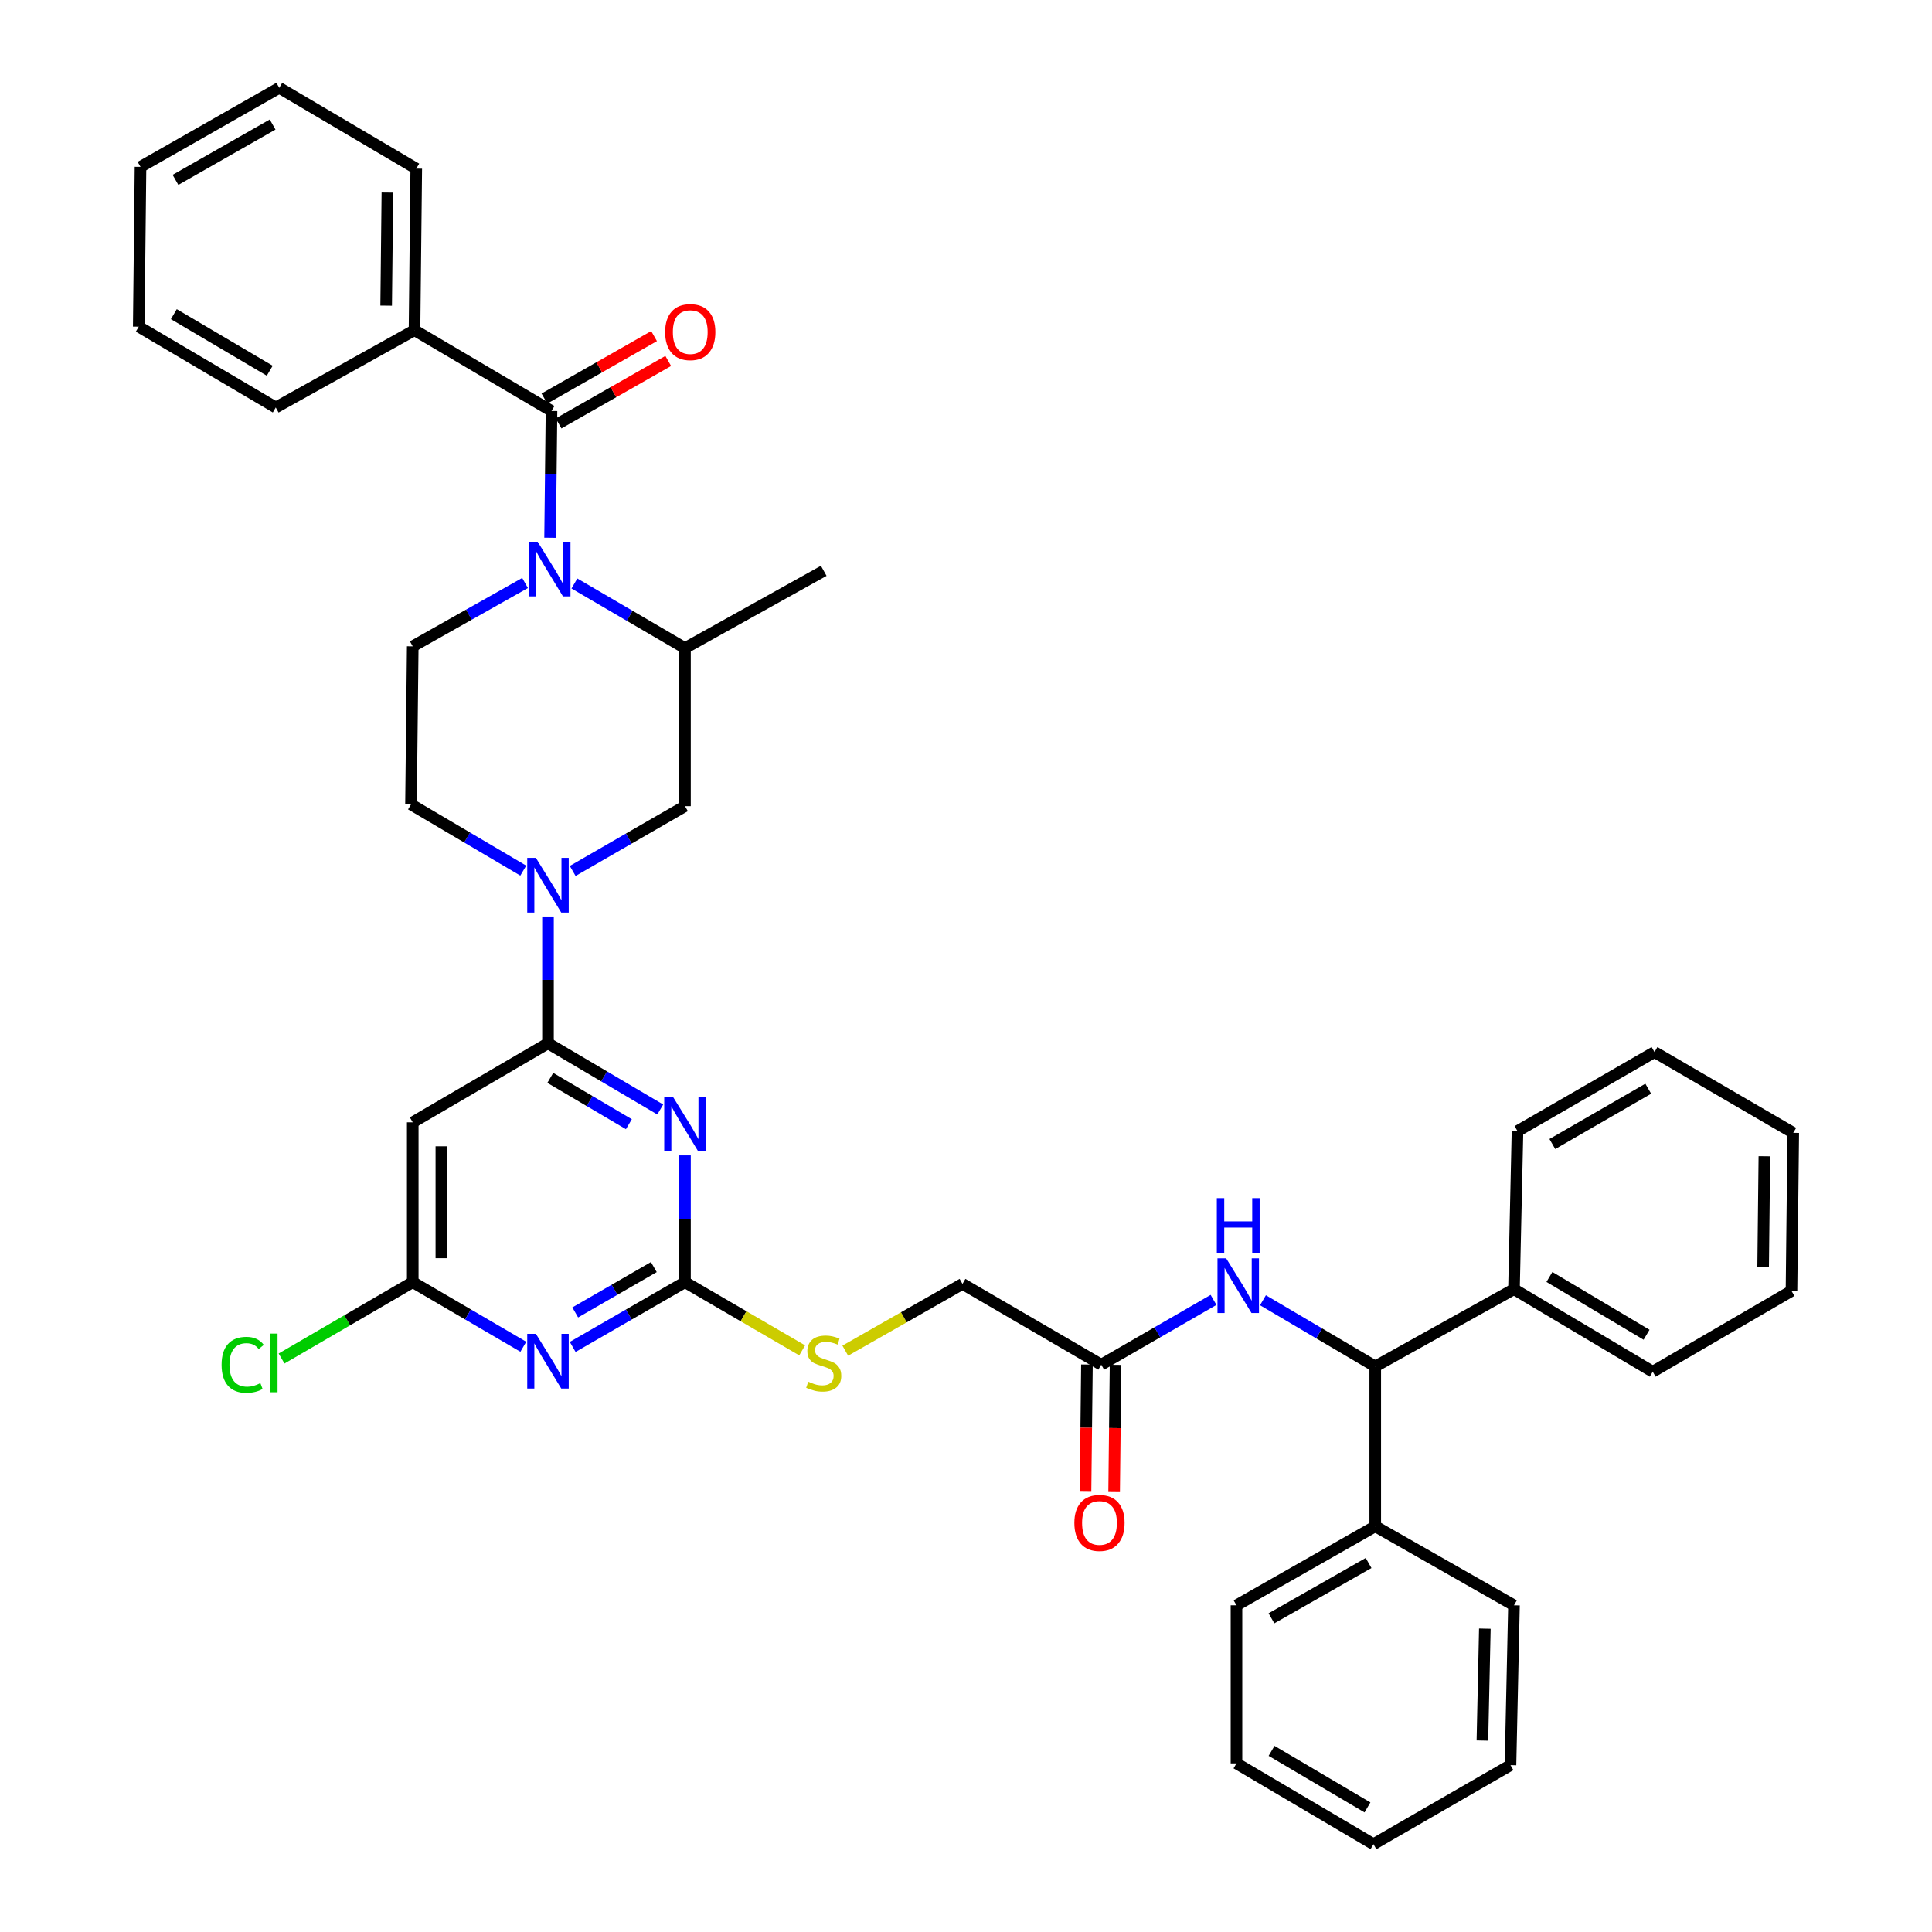 <?xml version='1.0' encoding='iso-8859-1'?>
<svg version='1.1' baseProfile='full'
              xmlns='http://www.w3.org/2000/svg'
                      xmlns:rdkit='http://www.rdkit.org/xml'
                      xmlns:xlink='http://www.w3.org/1999/xlink'
                  xml:space='preserve'
width='1000px' height='1000px' viewBox='0 0 1000 1000'>
<!-- END OF HEADER -->
<rect style='opacity:1.0;fill:#FFFFFF;stroke:none' width='1000' height='1000' x='0' y='0'> </rect>
<path class='bond-0' d='M 562.597,706.284 L 562.231,739.009' style='fill:none;fill-rule:evenodd;stroke:#000000;stroke-width:6px;stroke-linecap:butt;stroke-linejoin:miter;stroke-opacity:1' />
<path class='bond-0' d='M 562.231,739.009 L 561.866,771.734' style='fill:none;fill-rule:evenodd;stroke:#FF0000;stroke-width:6px;stroke-linecap:butt;stroke-linejoin:miter;stroke-opacity:1' />
<path class='bond-0' d='M 577.405,706.449 L 577.04,739.174' style='fill:none;fill-rule:evenodd;stroke:#000000;stroke-width:6px;stroke-linecap:butt;stroke-linejoin:miter;stroke-opacity:1' />
<path class='bond-0' d='M 577.04,739.174 L 576.675,771.899' style='fill:none;fill-rule:evenodd;stroke:#FF0000;stroke-width:6px;stroke-linecap:butt;stroke-linejoin:miter;stroke-opacity:1' />
<path class='bond-1' d='M 570.001,706.366 L 599.061,689.601' style='fill:none;fill-rule:evenodd;stroke:#000000;stroke-width:6px;stroke-linecap:butt;stroke-linejoin:miter;stroke-opacity:1' />
<path class='bond-1' d='M 599.061,689.601 L 628.12,672.835' style='fill:none;fill-rule:evenodd;stroke:#0000FF;stroke-width:6px;stroke-linecap:butt;stroke-linejoin:miter;stroke-opacity:1' />
<path class='bond-2' d='M 570.001,706.366 L 498.182,664.545' style='fill:none;fill-rule:evenodd;stroke:#000000;stroke-width:6px;stroke-linecap:butt;stroke-linejoin:miter;stroke-opacity:1' />
<path class='bond-3' d='M 711.821,707.271 L 682.763,690.138' style='fill:none;fill-rule:evenodd;stroke:#000000;stroke-width:6px;stroke-linecap:butt;stroke-linejoin:miter;stroke-opacity:1' />
<path class='bond-3' d='M 682.763,690.138 L 653.705,673.004' style='fill:none;fill-rule:evenodd;stroke:#0000FF;stroke-width:6px;stroke-linecap:butt;stroke-linejoin:miter;stroke-opacity:1' />
<path class='bond-4' d='M 711.821,707.271 L 711.821,790' style='fill:none;fill-rule:evenodd;stroke:#000000;stroke-width:6px;stroke-linecap:butt;stroke-linejoin:miter;stroke-opacity:1' />
<path class='bond-5' d='M 711.821,707.271 L 783.632,667.277' style='fill:none;fill-rule:evenodd;stroke:#000000;stroke-width:6px;stroke-linecap:butt;stroke-linejoin:miter;stroke-opacity:1' />
<path class='bond-6' d='M 711.821,790 L 640.002,830.908' style='fill:none;fill-rule:evenodd;stroke:#000000;stroke-width:6px;stroke-linecap:butt;stroke-linejoin:miter;stroke-opacity:1' />
<path class='bond-6' d='M 708.378,809.005 L 658.105,837.641' style='fill:none;fill-rule:evenodd;stroke:#000000;stroke-width:6px;stroke-linecap:butt;stroke-linejoin:miter;stroke-opacity:1' />
<path class='bond-7' d='M 711.821,790 L 783.632,830.908' style='fill:none;fill-rule:evenodd;stroke:#000000;stroke-width:6px;stroke-linecap:butt;stroke-linejoin:miter;stroke-opacity:1' />
<path class='bond-8' d='M 271.767,301.753 L 242.702,318.147' style='fill:none;fill-rule:evenodd;stroke:#0000FF;stroke-width:6px;stroke-linecap:butt;stroke-linejoin:miter;stroke-opacity:1' />
<path class='bond-8' d='M 242.702,318.147 L 213.636,334.542' style='fill:none;fill-rule:evenodd;stroke:#000000;stroke-width:6px;stroke-linecap:butt;stroke-linejoin:miter;stroke-opacity:1' />
<path class='bond-9' d='M 284.723,278.342 L 285.089,245.536' style='fill:none;fill-rule:evenodd;stroke:#0000FF;stroke-width:6px;stroke-linecap:butt;stroke-linejoin:miter;stroke-opacity:1' />
<path class='bond-9' d='M 285.089,245.536 L 285.455,212.731' style='fill:none;fill-rule:evenodd;stroke:#000000;stroke-width:6px;stroke-linecap:butt;stroke-linejoin:miter;stroke-opacity:1' />
<path class='bond-10' d='M 297.309,302.008 L 325.926,318.731' style='fill:none;fill-rule:evenodd;stroke:#0000FF;stroke-width:6px;stroke-linecap:butt;stroke-linejoin:miter;stroke-opacity:1' />
<path class='bond-10' d='M 325.926,318.731 L 354.543,335.455' style='fill:none;fill-rule:evenodd;stroke:#000000;stroke-width:6px;stroke-linecap:butt;stroke-linejoin:miter;stroke-opacity:1' />
<path class='bond-11' d='M 214.549,170.91 L 215.455,87.276' style='fill:none;fill-rule:evenodd;stroke:#000000;stroke-width:6px;stroke-linecap:butt;stroke-linejoin:miter;stroke-opacity:1' />
<path class='bond-11' d='M 199.876,158.205 L 200.51,99.661' style='fill:none;fill-rule:evenodd;stroke:#000000;stroke-width:6px;stroke-linecap:butt;stroke-linejoin:miter;stroke-opacity:1' />
<path class='bond-12' d='M 214.549,170.91 L 142.73,210.913' style='fill:none;fill-rule:evenodd;stroke:#000000;stroke-width:6px;stroke-linecap:butt;stroke-linejoin:miter;stroke-opacity:1' />
<path class='bond-13' d='M 214.549,170.91 L 285.455,212.731' style='fill:none;fill-rule:evenodd;stroke:#000000;stroke-width:6px;stroke-linecap:butt;stroke-linejoin:miter;stroke-opacity:1' />
<path class='bond-14' d='M 289.121,219.165 L 317.497,202.999' style='fill:none;fill-rule:evenodd;stroke:#000000;stroke-width:6px;stroke-linecap:butt;stroke-linejoin:miter;stroke-opacity:1' />
<path class='bond-14' d='M 317.497,202.999 L 345.874,186.832' style='fill:none;fill-rule:evenodd;stroke:#FF0000;stroke-width:6px;stroke-linecap:butt;stroke-linejoin:miter;stroke-opacity:1' />
<path class='bond-14' d='M 281.79,206.297 L 310.166,190.131' style='fill:none;fill-rule:evenodd;stroke:#000000;stroke-width:6px;stroke-linecap:butt;stroke-linejoin:miter;stroke-opacity:1' />
<path class='bond-14' d='M 310.166,190.131 L 338.543,173.964' style='fill:none;fill-rule:evenodd;stroke:#FF0000;stroke-width:6px;stroke-linecap:butt;stroke-linejoin:miter;stroke-opacity:1' />
<path class='bond-15' d='M 215.455,87.276 L 144.549,45.455' style='fill:none;fill-rule:evenodd;stroke:#000000;stroke-width:6px;stroke-linecap:butt;stroke-linejoin:miter;stroke-opacity:1' />
<path class='bond-16' d='M 142.73,210.913 L 71.816,169.092' style='fill:none;fill-rule:evenodd;stroke:#000000;stroke-width:6px;stroke-linecap:butt;stroke-linejoin:miter;stroke-opacity:1' />
<path class='bond-16' d='M 139.616,191.883 L 89.976,162.608' style='fill:none;fill-rule:evenodd;stroke:#000000;stroke-width:6px;stroke-linecap:butt;stroke-linejoin:miter;stroke-opacity:1' />
<path class='bond-17' d='M 213.636,580.911 L 213.636,663.64' style='fill:none;fill-rule:evenodd;stroke:#000000;stroke-width:6px;stroke-linecap:butt;stroke-linejoin:miter;stroke-opacity:1' />
<path class='bond-17' d='M 228.446,593.32 L 228.446,651.231' style='fill:none;fill-rule:evenodd;stroke:#000000;stroke-width:6px;stroke-linecap:butt;stroke-linejoin:miter;stroke-opacity:1' />
<path class='bond-18' d='M 213.636,580.911 L 283.637,540.003' style='fill:none;fill-rule:evenodd;stroke:#000000;stroke-width:6px;stroke-linecap:butt;stroke-linejoin:miter;stroke-opacity:1' />
<path class='bond-19' d='M 213.636,663.64 L 242.253,680.364' style='fill:none;fill-rule:evenodd;stroke:#000000;stroke-width:6px;stroke-linecap:butt;stroke-linejoin:miter;stroke-opacity:1' />
<path class='bond-19' d='M 242.253,680.364 L 270.87,697.087' style='fill:none;fill-rule:evenodd;stroke:#0000FF;stroke-width:6px;stroke-linecap:butt;stroke-linejoin:miter;stroke-opacity:1' />
<path class='bond-20' d='M 213.636,663.64 L 179.685,683.406' style='fill:none;fill-rule:evenodd;stroke:#000000;stroke-width:6px;stroke-linecap:butt;stroke-linejoin:miter;stroke-opacity:1' />
<path class='bond-20' d='M 179.685,683.406 L 145.735,703.172' style='fill:none;fill-rule:evenodd;stroke:#00CC00;stroke-width:6px;stroke-linecap:butt;stroke-linejoin:miter;stroke-opacity:1' />
<path class='bond-21' d='M 296.424,697.171 L 325.483,680.405' style='fill:none;fill-rule:evenodd;stroke:#0000FF;stroke-width:6px;stroke-linecap:butt;stroke-linejoin:miter;stroke-opacity:1' />
<path class='bond-21' d='M 325.483,680.405 L 354.543,663.64' style='fill:none;fill-rule:evenodd;stroke:#000000;stroke-width:6px;stroke-linecap:butt;stroke-linejoin:miter;stroke-opacity:1' />
<path class='bond-21' d='M 297.741,679.313 L 318.083,667.578' style='fill:none;fill-rule:evenodd;stroke:#0000FF;stroke-width:6px;stroke-linecap:butt;stroke-linejoin:miter;stroke-opacity:1' />
<path class='bond-21' d='M 318.083,667.578 L 338.424,655.842' style='fill:none;fill-rule:evenodd;stroke:#000000;stroke-width:6px;stroke-linecap:butt;stroke-linejoin:miter;stroke-opacity:1' />
<path class='bond-22' d='M 354.543,663.64 L 384.874,681.299' style='fill:none;fill-rule:evenodd;stroke:#000000;stroke-width:6px;stroke-linecap:butt;stroke-linejoin:miter;stroke-opacity:1' />
<path class='bond-22' d='M 384.874,681.299 L 415.205,698.957' style='fill:none;fill-rule:evenodd;stroke:#CCCC00;stroke-width:6px;stroke-linecap:butt;stroke-linejoin:miter;stroke-opacity:1' />
<path class='bond-23' d='M 354.543,663.64 L 354.543,630.831' style='fill:none;fill-rule:evenodd;stroke:#000000;stroke-width:6px;stroke-linecap:butt;stroke-linejoin:miter;stroke-opacity:1' />
<path class='bond-23' d='M 354.543,630.831 L 354.543,598.021' style='fill:none;fill-rule:evenodd;stroke:#0000FF;stroke-width:6px;stroke-linecap:butt;stroke-linejoin:miter;stroke-opacity:1' />
<path class='bond-24' d='M 341.745,574.269 L 312.691,557.136' style='fill:none;fill-rule:evenodd;stroke:#0000FF;stroke-width:6px;stroke-linecap:butt;stroke-linejoin:miter;stroke-opacity:1' />
<path class='bond-24' d='M 312.691,557.136 L 283.637,540.003' style='fill:none;fill-rule:evenodd;stroke:#000000;stroke-width:6px;stroke-linecap:butt;stroke-linejoin:miter;stroke-opacity:1' />
<path class='bond-24' d='M 325.506,581.886 L 305.168,569.893' style='fill:none;fill-rule:evenodd;stroke:#0000FF;stroke-width:6px;stroke-linecap:butt;stroke-linejoin:miter;stroke-opacity:1' />
<path class='bond-24' d='M 305.168,569.893 L 284.831,557.9' style='fill:none;fill-rule:evenodd;stroke:#000000;stroke-width:6px;stroke-linecap:butt;stroke-linejoin:miter;stroke-opacity:1' />
<path class='bond-25' d='M 283.637,540.003 L 283.637,507.194' style='fill:none;fill-rule:evenodd;stroke:#000000;stroke-width:6px;stroke-linecap:butt;stroke-linejoin:miter;stroke-opacity:1' />
<path class='bond-25' d='M 283.637,507.194 L 283.637,474.384' style='fill:none;fill-rule:evenodd;stroke:#0000FF;stroke-width:6px;stroke-linecap:butt;stroke-linejoin:miter;stroke-opacity:1' />
<path class='bond-26' d='M 270.839,450.632 L 241.785,433.499' style='fill:none;fill-rule:evenodd;stroke:#0000FF;stroke-width:6px;stroke-linecap:butt;stroke-linejoin:miter;stroke-opacity:1' />
<path class='bond-26' d='M 241.785,433.499 L 212.731,416.366' style='fill:none;fill-rule:evenodd;stroke:#000000;stroke-width:6px;stroke-linecap:butt;stroke-linejoin:miter;stroke-opacity:1' />
<path class='bond-27' d='M 296.424,450.802 L 325.483,434.036' style='fill:none;fill-rule:evenodd;stroke:#0000FF;stroke-width:6px;stroke-linecap:butt;stroke-linejoin:miter;stroke-opacity:1' />
<path class='bond-27' d='M 325.483,434.036 L 354.543,417.271' style='fill:none;fill-rule:evenodd;stroke:#000000;stroke-width:6px;stroke-linecap:butt;stroke-linejoin:miter;stroke-opacity:1' />
<path class='bond-28' d='M 213.636,334.542 L 212.731,416.366' style='fill:none;fill-rule:evenodd;stroke:#000000;stroke-width:6px;stroke-linecap:butt;stroke-linejoin:miter;stroke-opacity:1' />
<path class='bond-29' d='M 437.509,699.104 L 467.845,681.825' style='fill:none;fill-rule:evenodd;stroke:#CCCC00;stroke-width:6px;stroke-linecap:butt;stroke-linejoin:miter;stroke-opacity:1' />
<path class='bond-29' d='M 467.845,681.825 L 498.182,664.545' style='fill:none;fill-rule:evenodd;stroke:#000000;stroke-width:6px;stroke-linecap:butt;stroke-linejoin:miter;stroke-opacity:1' />
<path class='bond-30' d='M 354.543,335.455 L 354.543,417.271' style='fill:none;fill-rule:evenodd;stroke:#000000;stroke-width:6px;stroke-linecap:butt;stroke-linejoin:miter;stroke-opacity:1' />
<path class='bond-31' d='M 354.543,335.455 L 426.362,295.452' style='fill:none;fill-rule:evenodd;stroke:#000000;stroke-width:6px;stroke-linecap:butt;stroke-linejoin:miter;stroke-opacity:1' />
<path class='bond-32' d='M 144.549,45.455 L 72.729,86.362' style='fill:none;fill-rule:evenodd;stroke:#000000;stroke-width:6px;stroke-linecap:butt;stroke-linejoin:miter;stroke-opacity:1' />
<path class='bond-32' d='M 141.106,64.459 L 90.832,93.095' style='fill:none;fill-rule:evenodd;stroke:#000000;stroke-width:6px;stroke-linecap:butt;stroke-linejoin:miter;stroke-opacity:1' />
<path class='bond-33' d='M 71.816,169.092 L 72.729,86.362' style='fill:none;fill-rule:evenodd;stroke:#000000;stroke-width:6px;stroke-linecap:butt;stroke-linejoin:miter;stroke-opacity:1' />
<path class='bond-34' d='M 783.632,667.277 L 855.451,710.003' style='fill:none;fill-rule:evenodd;stroke:#000000;stroke-width:6px;stroke-linecap:butt;stroke-linejoin:miter;stroke-opacity:1' />
<path class='bond-34' d='M 801.977,660.958 L 852.251,690.866' style='fill:none;fill-rule:evenodd;stroke:#000000;stroke-width:6px;stroke-linecap:butt;stroke-linejoin:miter;stroke-opacity:1' />
<path class='bond-35' d='M 783.632,667.277 L 785.451,585.453' style='fill:none;fill-rule:evenodd;stroke:#000000;stroke-width:6px;stroke-linecap:butt;stroke-linejoin:miter;stroke-opacity:1' />
<path class='bond-36' d='M 640.002,830.908 L 640.002,912.724' style='fill:none;fill-rule:evenodd;stroke:#000000;stroke-width:6px;stroke-linecap:butt;stroke-linejoin:miter;stroke-opacity:1' />
<path class='bond-37' d='M 783.632,830.908 L 781.822,913.638' style='fill:none;fill-rule:evenodd;stroke:#000000;stroke-width:6px;stroke-linecap:butt;stroke-linejoin:miter;stroke-opacity:1' />
<path class='bond-37' d='M 768.554,842.994 L 767.287,900.904' style='fill:none;fill-rule:evenodd;stroke:#000000;stroke-width:6px;stroke-linecap:butt;stroke-linejoin:miter;stroke-opacity:1' />
<path class='bond-38' d='M 855.451,710.003 L 927.271,668.182' style='fill:none;fill-rule:evenodd;stroke:#000000;stroke-width:6px;stroke-linecap:butt;stroke-linejoin:miter;stroke-opacity:1' />
<path class='bond-39' d='M 785.451,585.453 L 856.365,544.545' style='fill:none;fill-rule:evenodd;stroke:#000000;stroke-width:6px;stroke-linecap:butt;stroke-linejoin:miter;stroke-opacity:1' />
<path class='bond-39' d='M 803.488,592.145 L 853.128,563.509' style='fill:none;fill-rule:evenodd;stroke:#000000;stroke-width:6px;stroke-linecap:butt;stroke-linejoin:miter;stroke-opacity:1' />
<path class='bond-40' d='M 640.002,912.724 L 710.908,954.545' style='fill:none;fill-rule:evenodd;stroke:#000000;stroke-width:6px;stroke-linecap:butt;stroke-linejoin:miter;stroke-opacity:1' />
<path class='bond-40' d='M 658.162,906.241 L 707.796,935.516' style='fill:none;fill-rule:evenodd;stroke:#000000;stroke-width:6px;stroke-linecap:butt;stroke-linejoin:miter;stroke-opacity:1' />
<path class='bond-41' d='M 856.365,544.545 L 928.184,586.366' style='fill:none;fill-rule:evenodd;stroke:#000000;stroke-width:6px;stroke-linecap:butt;stroke-linejoin:miter;stroke-opacity:1' />
<path class='bond-42' d='M 927.271,668.182 L 928.184,586.366' style='fill:none;fill-rule:evenodd;stroke:#000000;stroke-width:6px;stroke-linecap:butt;stroke-linejoin:miter;stroke-opacity:1' />
<path class='bond-42' d='M 912.599,655.744 L 913.238,598.473' style='fill:none;fill-rule:evenodd;stroke:#000000;stroke-width:6px;stroke-linecap:butt;stroke-linejoin:miter;stroke-opacity:1' />
<path class='bond-43' d='M 781.822,913.638 L 710.908,954.545' style='fill:none;fill-rule:evenodd;stroke:#000000;stroke-width:6px;stroke-linecap:butt;stroke-linejoin:miter;stroke-opacity:1' />
<path  class='atom-2' d='M 556.088 788.262
Q 556.088 781.462, 559.448 777.662
Q 562.808 773.862, 569.088 773.862
Q 575.368 773.862, 578.728 777.662
Q 582.088 781.462, 582.088 788.262
Q 582.088 795.142, 578.688 799.062
Q 575.288 802.942, 569.088 802.942
Q 562.848 802.942, 559.448 799.062
Q 556.088 795.182, 556.088 788.262
M 569.088 799.742
Q 573.408 799.742, 575.728 796.862
Q 578.088 793.942, 578.088 788.262
Q 578.088 782.702, 575.728 779.902
Q 573.408 777.062, 569.088 777.062
Q 564.768 777.062, 562.408 779.862
Q 560.088 782.662, 560.088 788.262
Q 560.088 793.982, 562.408 796.862
Q 564.768 799.742, 569.088 799.742
' fill='#FF0000'/>
<path  class='atom-3' d='M 634.647 651.298
L 643.927 666.298
Q 644.847 667.778, 646.327 670.458
Q 647.807 673.138, 647.887 673.298
L 647.887 651.298
L 651.647 651.298
L 651.647 679.618
L 647.767 679.618
L 637.807 663.218
Q 636.647 661.298, 635.407 659.098
Q 634.207 656.898, 633.847 656.218
L 633.847 679.618
L 630.167 679.618
L 630.167 651.298
L 634.647 651.298
' fill='#0000FF'/>
<path  class='atom-3' d='M 629.827 620.146
L 633.667 620.146
L 633.667 632.186
L 648.147 632.186
L 648.147 620.146
L 651.987 620.146
L 651.987 648.466
L 648.147 648.466
L 648.147 635.386
L 633.667 635.386
L 633.667 648.466
L 629.827 648.466
L 629.827 620.146
' fill='#0000FF'/>
<path  class='atom-5' d='M 278.282 280.387
L 287.562 295.387
Q 288.482 296.867, 289.962 299.547
Q 291.442 302.227, 291.522 302.387
L 291.522 280.387
L 295.282 280.387
L 295.282 308.707
L 291.402 308.707
L 281.442 292.307
Q 280.282 290.387, 279.042 288.187
Q 277.842 285.987, 277.482 285.307
L 277.482 308.707
L 273.802 308.707
L 273.802 280.387
L 278.282 280.387
' fill='#0000FF'/>
<path  class='atom-8' d='M 344.275 171.895
Q 344.275 165.095, 347.635 161.295
Q 350.995 157.495, 357.275 157.495
Q 363.555 157.495, 366.915 161.295
Q 370.275 165.095, 370.275 171.895
Q 370.275 178.775, 366.875 182.695
Q 363.475 186.575, 357.275 186.575
Q 351.035 186.575, 347.635 182.695
Q 344.275 178.815, 344.275 171.895
M 357.275 183.375
Q 361.595 183.375, 363.915 180.495
Q 366.275 177.575, 366.275 171.895
Q 366.275 166.335, 363.915 163.535
Q 361.595 160.695, 357.275 160.695
Q 352.955 160.695, 350.595 163.495
Q 348.275 166.295, 348.275 171.895
Q 348.275 177.615, 350.595 180.495
Q 352.955 183.375, 357.275 183.375
' fill='#FF0000'/>
<path  class='atom-13' d='M 277.377 690.388
L 286.657 705.388
Q 287.577 706.868, 289.057 709.548
Q 290.537 712.228, 290.617 712.388
L 290.617 690.388
L 294.377 690.388
L 294.377 718.708
L 290.497 718.708
L 280.537 702.308
Q 279.377 700.388, 278.137 698.188
Q 276.937 695.988, 276.577 695.308
L 276.577 718.708
L 272.897 718.708
L 272.897 690.388
L 277.377 690.388
' fill='#0000FF'/>
<path  class='atom-15' d='M 348.283 567.656
L 357.563 582.656
Q 358.483 584.136, 359.963 586.816
Q 361.443 589.496, 361.523 589.656
L 361.523 567.656
L 365.283 567.656
L 365.283 595.976
L 361.403 595.976
L 351.443 579.576
Q 350.283 577.656, 349.043 575.456
Q 347.843 573.256, 347.483 572.576
L 347.483 595.976
L 343.803 595.976
L 343.803 567.656
L 348.283 567.656
' fill='#0000FF'/>
<path  class='atom-17' d='M 277.377 444.019
L 286.657 459.019
Q 287.577 460.499, 289.057 463.179
Q 290.537 465.859, 290.617 466.019
L 290.617 444.019
L 294.377 444.019
L 294.377 472.339
L 290.497 472.339
L 280.537 455.939
Q 279.377 454.019, 278.137 451.819
Q 276.937 449.619, 276.577 448.939
L 276.577 472.339
L 272.897 472.339
L 272.897 444.019
L 277.377 444.019
' fill='#0000FF'/>
<path  class='atom-20' d='M 114.697 706.433
Q 114.697 699.393, 117.977 695.713
Q 121.297 691.993, 127.577 691.993
Q 133.417 691.993, 136.537 696.113
L 133.897 698.273
Q 131.617 695.273, 127.577 695.273
Q 123.297 695.273, 121.017 698.153
Q 118.777 700.993, 118.777 706.433
Q 118.777 712.033, 121.097 714.913
Q 123.457 717.793, 128.017 717.793
Q 131.137 717.793, 134.777 715.913
L 135.897 718.913
Q 134.417 719.873, 132.177 720.433
Q 129.937 720.993, 127.457 720.993
Q 121.297 720.993, 117.977 717.233
Q 114.697 713.473, 114.697 706.433
' fill='#00CC00'/>
<path  class='atom-20' d='M 139.977 690.273
L 143.657 690.273
L 143.657 720.633
L 139.977 720.633
L 139.977 690.273
' fill='#00CC00'/>
<path  class='atom-21' d='M 418.362 715.173
Q 418.682 715.293, 420.002 715.853
Q 421.322 716.413, 422.762 716.773
Q 424.242 717.093, 425.682 717.093
Q 428.362 717.093, 429.922 715.813
Q 431.482 714.493, 431.482 712.213
Q 431.482 710.653, 430.682 709.693
Q 429.922 708.733, 428.722 708.213
Q 427.522 707.693, 425.522 707.093
Q 423.002 706.333, 421.482 705.613
Q 420.002 704.893, 418.922 703.373
Q 417.882 701.853, 417.882 699.293
Q 417.882 695.733, 420.282 693.533
Q 422.722 691.333, 427.522 691.333
Q 430.802 691.333, 434.522 692.893
L 433.602 695.973
Q 430.202 694.573, 427.642 694.573
Q 424.882 694.573, 423.362 695.733
Q 421.842 696.853, 421.882 698.813
Q 421.882 700.333, 422.642 701.253
Q 423.442 702.173, 424.562 702.693
Q 425.722 703.213, 427.642 703.813
Q 430.202 704.613, 431.722 705.413
Q 433.242 706.213, 434.322 707.853
Q 435.442 709.453, 435.442 712.213
Q 435.442 716.133, 432.802 718.253
Q 430.202 720.333, 425.842 720.333
Q 423.322 720.333, 421.402 719.773
Q 419.522 719.253, 417.282 718.333
L 418.362 715.173
' fill='#CCCC00'/>
</svg>

